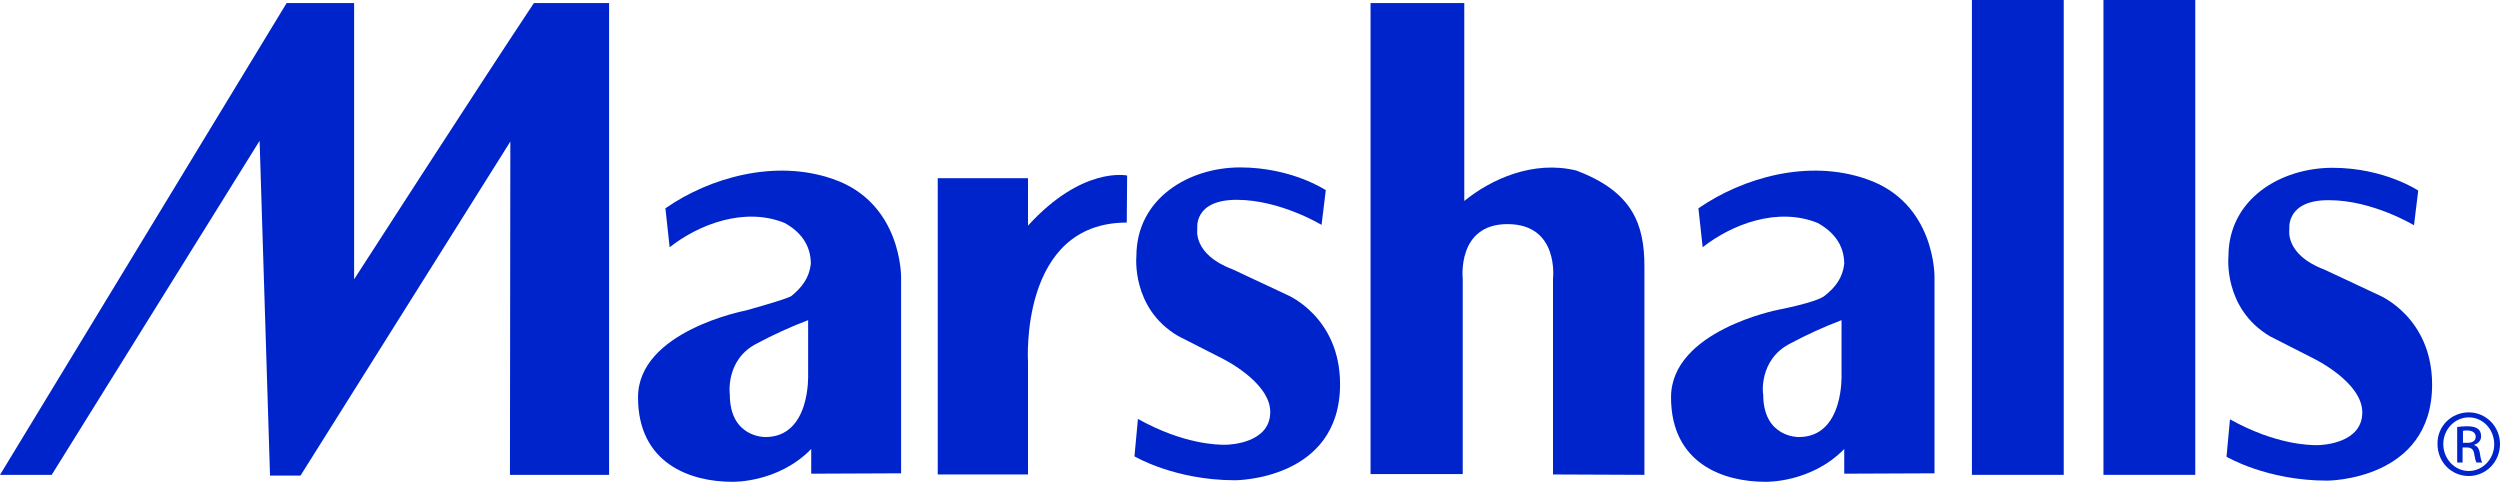 <?xml version="1.0" encoding="utf-8"?>
<!-- Generator: Adobe Illustrator 26.0.2, SVG Export Plug-In . SVG Version: 6.00 Build 0)  -->
<svg version="1.1" id="Layer_1" xmlns="http://www.w3.org/2000/svg" xmlns:xlink="http://www.w3.org/1999/xlink" x="0px" y="0px"
	 viewBox="0 0 648.1 124.9" style="enable-background:new 0 0 648.1 124.9;" xml:space="preserve">
<style type="text/css">
	.st0{fill:#0024CC;}
</style>
<g>
	<path class="st0" d="M233.6,122.7V71.8c0,0,0.2-19.3-17.7-25.4C201,41.2,184,46,172.5,54l1.1,10.1c7.6-6,19.5-10.5,29.8-6.3
		c4,2.2,6.8,5.6,6.8,10.6c-0.4,3.6-2.3,6.1-5,8.3c-0.7,0.7-11.9,3.8-11.9,3.8s-27.9,5.3-27.9,22.5s13.6,21.9,24.4,21.9
		c0,0,11.8,0.4,20.5-8.5v6.4L233.6,122.7z M196.3,89c4.1-2.2,8.7-4.3,13.2-6v14.1c0,0,0.7,16.2-11.1,16.2c0,0-9.2,0.2-9.2-11
		C189.2,102.4,187.9,93.2,196.3,89z"/>
	<path class="st0" d="M74.3,0.8L0,123.1h13.4l53.9-86.6l2.7,86.8h7.9l54.4-86.6l-0.1,86.4h25.7V0.8h-19.5
		C123,24,91.8,72.4,91.8,72.4V0.8H74.3z"/>
	<path class="st0" d="M426.3,123.1v-54c0-10.9-3-19.4-17.7-24.9c-11.1-2.7-22,2.2-29,7.9V0.8h-24.3v122.1h23.9V72.3
		c0,0-1.6-14.2,11.6-14.2c13.5,0,11.8,14.2,11.8,14.2V123L426.3,123.1L426.3,123.1z"/>
	<path class="st0" d="M266.5,58.5V46.2h-23.4V123h23.4V93.8c0,0-2.3-36.1,25.6-36.1l0.1-12.2C292.1,45.5,280.6,43,266.5,58.5z"/>
	<rect x="511.2" class="st0" width="23.8" height="123.1"/>
	<rect x="545.3" class="st0" width="23.8" height="123.1"/>
	<path class="st0" d="M320.6,51.8c11.3,0,22,6.5,22,6.5l1.1-9c0,0-8.8-5.9-22.2-5.9c-13.4,0-26.9,8.1-26.9,23
		c0,0-1.4,13.5,10.8,20.7l11.2,5.7c0,0,12.7,6.1,12.7,14s-10,8.5-11.7,8.5s-10.6,0-22.6-6.7l-0.9,9.7c0,0,10.4,6.2,26.1,6.2
		c0,0,27.2,0,27.2-24.9c0-17.4-13.6-23.1-13.6-23.1l-14.3-6.7c-10.4-3.9-9.1-10.5-9.1-10.5S309.3,51.8,320.6,51.8z"/>
	<path class="st0" d="M593.5,59.4c0,0-1.3,6.6,9.1,10.5l14.3,6.7c0,0,13.6,5.7,13.6,23.1c0,24.9-27.2,24.9-27.2,24.9
		c-15.7,0-26.1-6.2-26.1-6.2l0.9-9.7c12,6.7,20.9,6.7,22.6,6.7c1.7,0,11.7-0.6,11.7-8.5s-12.7-14-12.7-14l-11.2-5.7
		c-12.2-7.2-10.8-20.7-10.8-20.7c0-14.9,13.5-23,27-23c13.4,0,22.2,5.9,22.2,5.9l-1.1,9c0,0-10.7-6.5-22-6.5
		C592.5,51.8,593.5,59.4,593.5,59.4z"/>
	<path class="st0" d="M501.5,122.7V71.8c0,0,0.3-19.3-17.7-25.4c-15-5.2-31.9-0.4-43.5,7.6l1.1,10.1c7.6-6,19.5-10.5,29.8-6.3
		c4,2.2,6.9,5.6,6.9,10.6c-0.4,3.6-2.3,6.1-5.1,8.3c-2.1,1.7-12,3.6-12,3.6s-27.8,5.4-27.8,22.7c0,17.2,13.6,21.9,24.4,21.9
		c0,0,11.8,0.4,20.5-8.5v6.4L501.5,122.7z M464.2,89c4.1-2.2,8.7-4.3,13.2-6v14.1c0,0,0.7,16.2-11.1,16.2c0,0-9.2,0.2-9.2-11
		C457,102.4,455.8,93.2,464.2,89z"/>
	<g>
		<path class="st0" d="M640,106.9c4.5,0,8.1,3.7,8.1,8.2c0,4.6-3.6,8.3-8.1,8.3s-8.1-3.6-8.1-8.3C631.8,110.5,635.5,106.9,640,106.9
			L640,106.9z M640,108.2c-3.6,0-6.6,3.1-6.6,6.9c0,3.9,3,7,6.6,7s6.6-3.1,6.6-6.9C646.6,111.3,643.7,108.2,640,108.2L640,108.2z
			 M638.5,119.9H637v-9.2c0.8-0.1,1.5-0.2,2.6-0.2c1.4,0,2.3,0.3,2.8,0.7c0.5,0.4,0.8,1,0.8,1.9c0,1.2-0.8,1.9-1.8,2.2v0.1
			c0.8,0.2,1.3,0.9,1.5,2.2c0.2,1.4,0.4,2,0.6,2.3H642c-0.2-0.3-0.4-1.1-0.6-2.3c-0.2-1.2-0.8-1.6-2-1.6h-1v3.9H638.5z M638.5,114.8
			h1.1c1.2,0,2.2-0.4,2.2-1.6c0-0.8-0.6-1.6-2.2-1.6c-0.5,0-0.8,0-1.1,0.1V114.8z"/>
	</g>
</g>
</svg>
